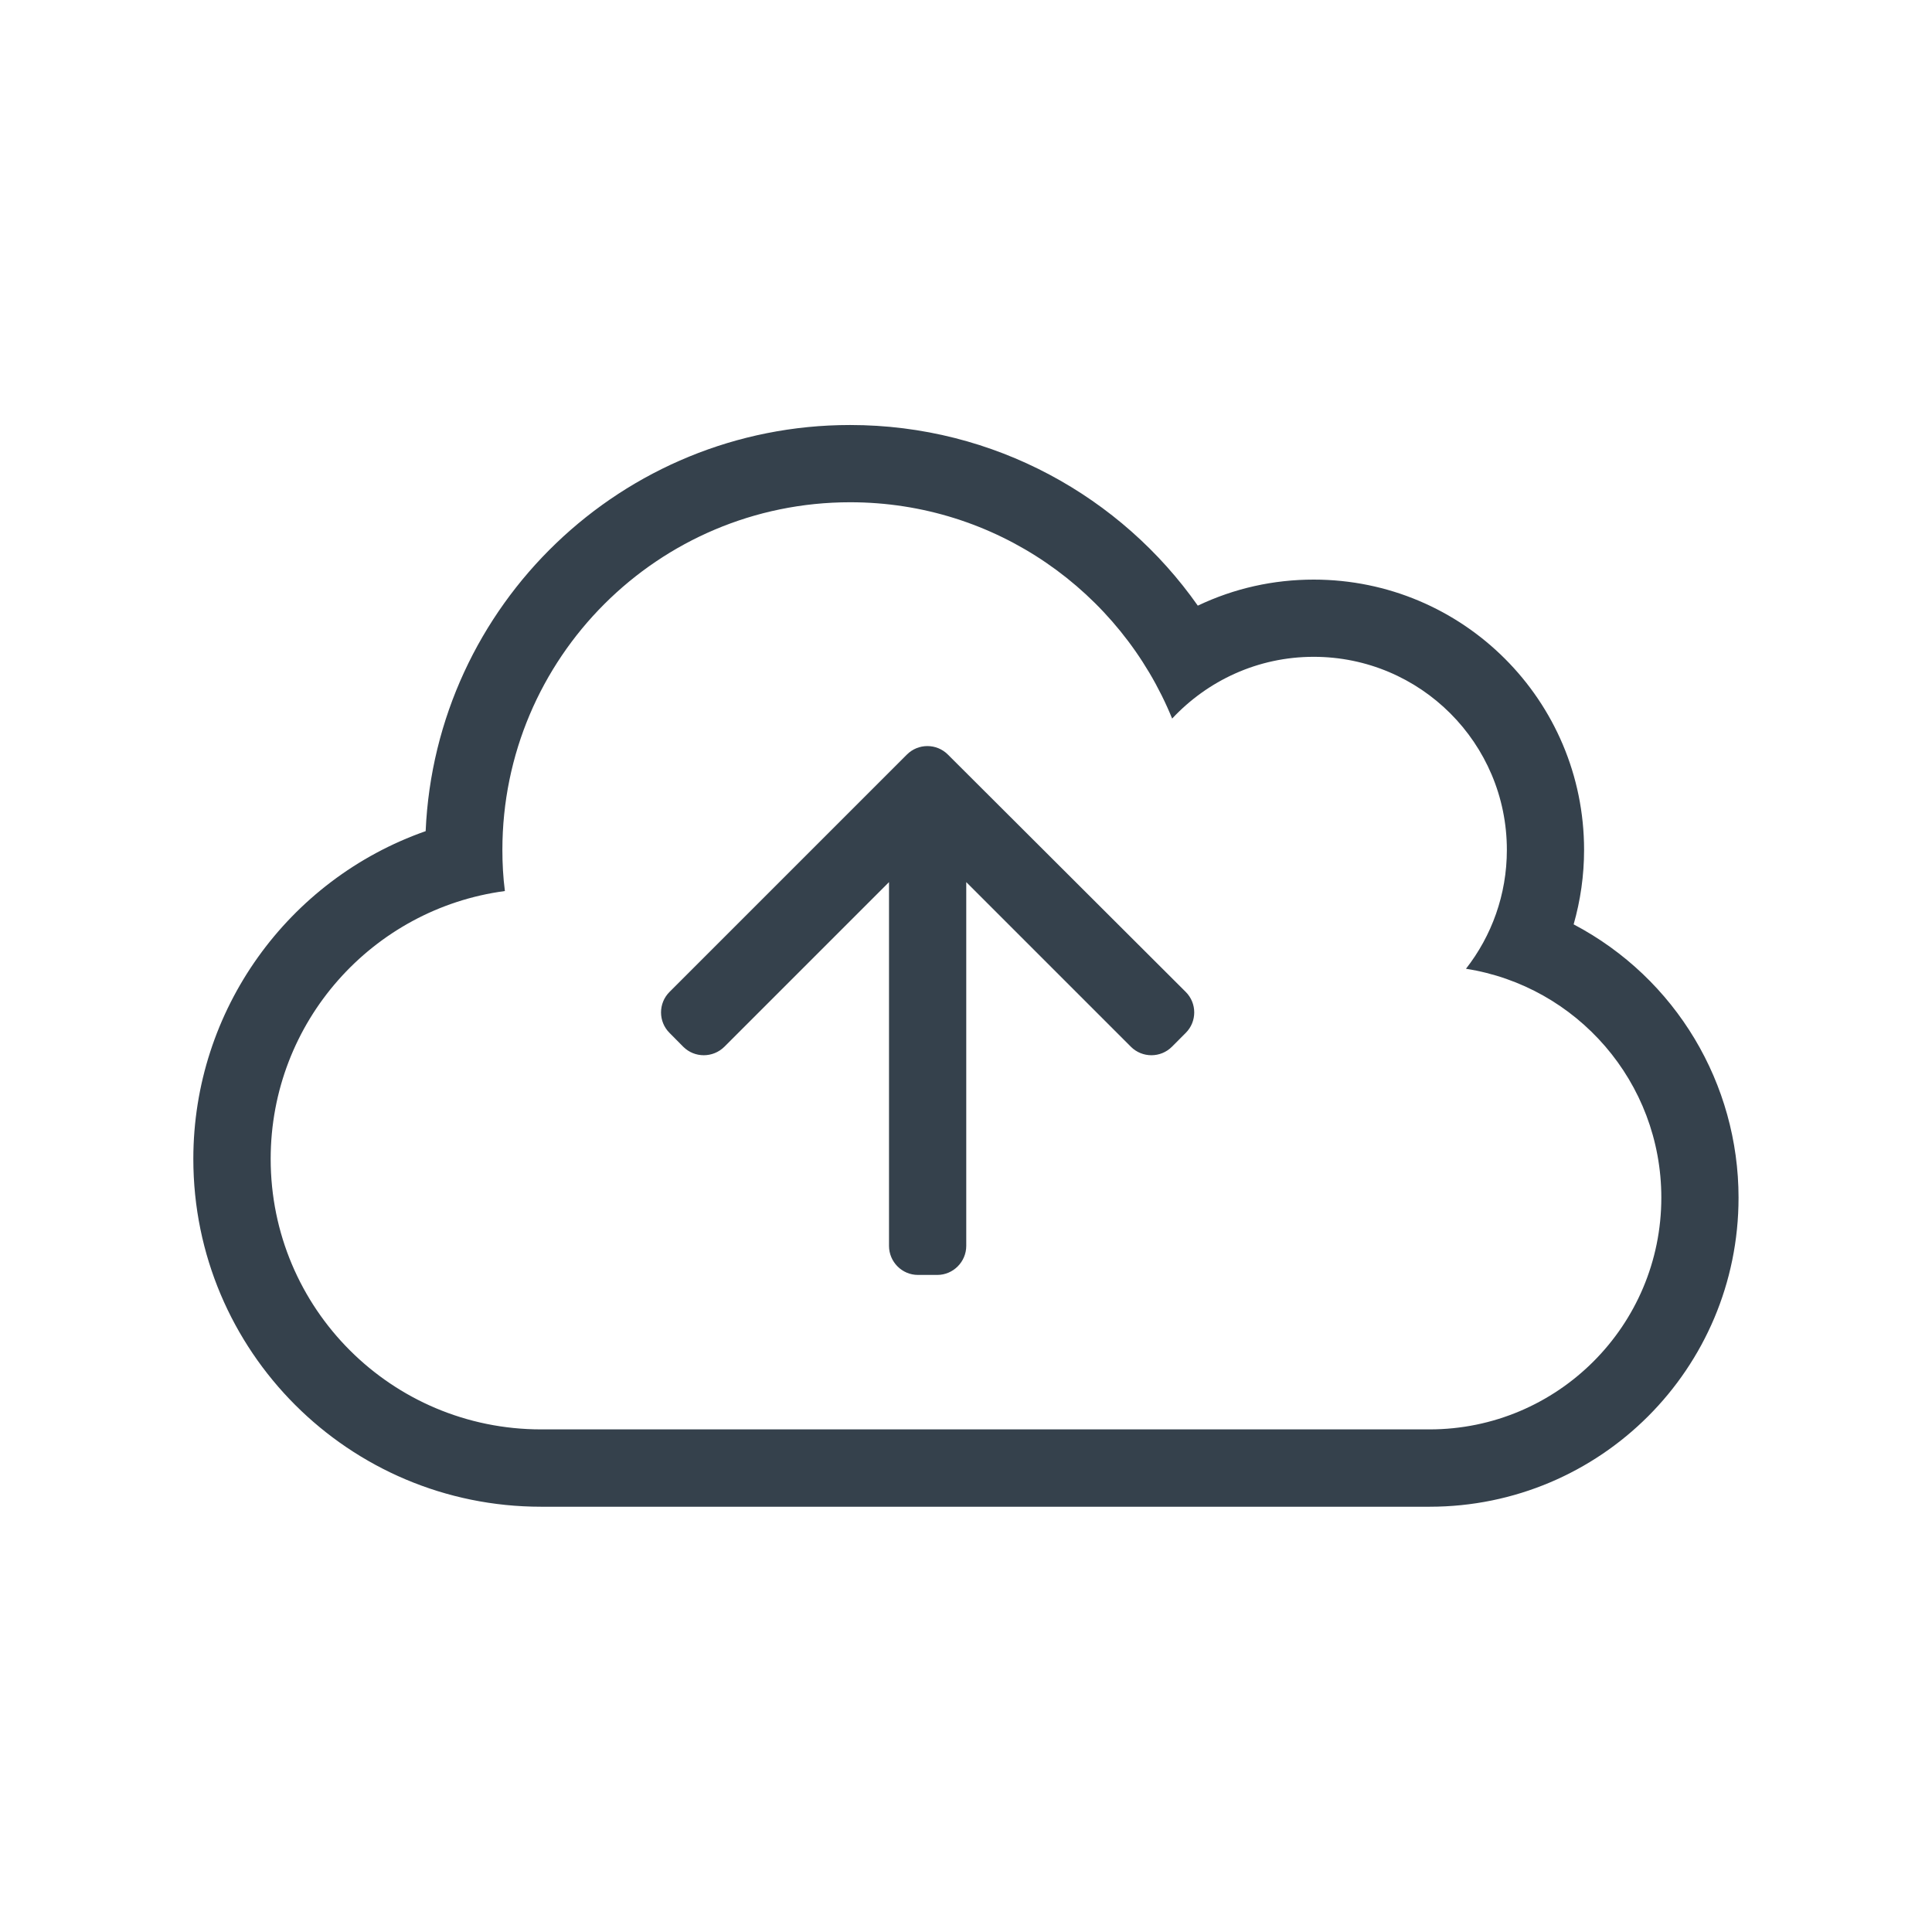 <?xml version="1.0" encoding="UTF-8"?>
<svg xmlns="http://www.w3.org/2000/svg" xmlns:xlink="http://www.w3.org/1999/xlink" width="80" zoomAndPan="magnify" viewBox="0 0 60 60" height="80" preserveAspectRatio="xMidYMid meet" version="1.0">
  <path fill="#35414c" d="M 29.438 23.434 C 29.086 23.082 28.516 23.082 28.164 23.434 L 20.793 30.805 C 20.441 31.156 20.441 31.727 20.793 32.078 L 21.219 32.508 C 21.57 32.859 22.141 32.859 22.496 32.508 L 27.609 27.395 L 27.609 38.691 C 27.609 39.188 28.012 39.594 28.508 39.594 L 29.109 39.594 C 29.602 39.594 30.008 39.188 30.008 38.691 L 30.008 27.395 L 35.121 32.508 C 35.473 32.859 36.043 32.859 36.395 32.508 L 36.824 32.078 C 37.176 31.727 37.176 31.156 36.824 30.805 Z M 48.871 28.707 C 49.082 27.965 49.195 27.191 49.195 26.395 C 49.195 21.754 45.438 18 40.797 18 C 39.547 18 38.332 18.27 37.199 18.809 C 34.828 15.434 30.879 13.199 26.402 13.199 C 19.324 13.199 13.527 18.785 13.219 25.812 C 8.945 27.312 6.004 31.367 6.004 35.992 C 6.004 41.961 10.836 46.793 16.805 46.793 L 44.395 46.793 C 49.699 46.793 53.992 42.504 53.992 37.195 C 53.992 33.668 52.059 30.387 48.871 28.707 Z M 44.395 44.391 L 16.805 44.391 C 12.16 44.391 8.406 40.637 8.406 35.992 C 8.406 31.734 11.57 28.219 15.68 27.672 C 15.625 27.25 15.602 26.824 15.602 26.395 C 15.602 20.434 20.441 15.598 26.402 15.598 C 30.922 15.598 34.793 18.375 36.402 22.316 C 37.5 21.141 39.059 20.398 40.797 20.398 C 44.113 20.398 46.797 23.082 46.797 26.395 C 46.797 27.785 46.324 29.066 45.527 30.086 C 48.969 30.625 51.594 33.602 51.594 37.195 C 51.594 41.168 48.371 44.391 44.395 44.391 Z M 44.395 44.391 " fill-opacity="1" fill-rule="nonzero"></path>
</svg>
